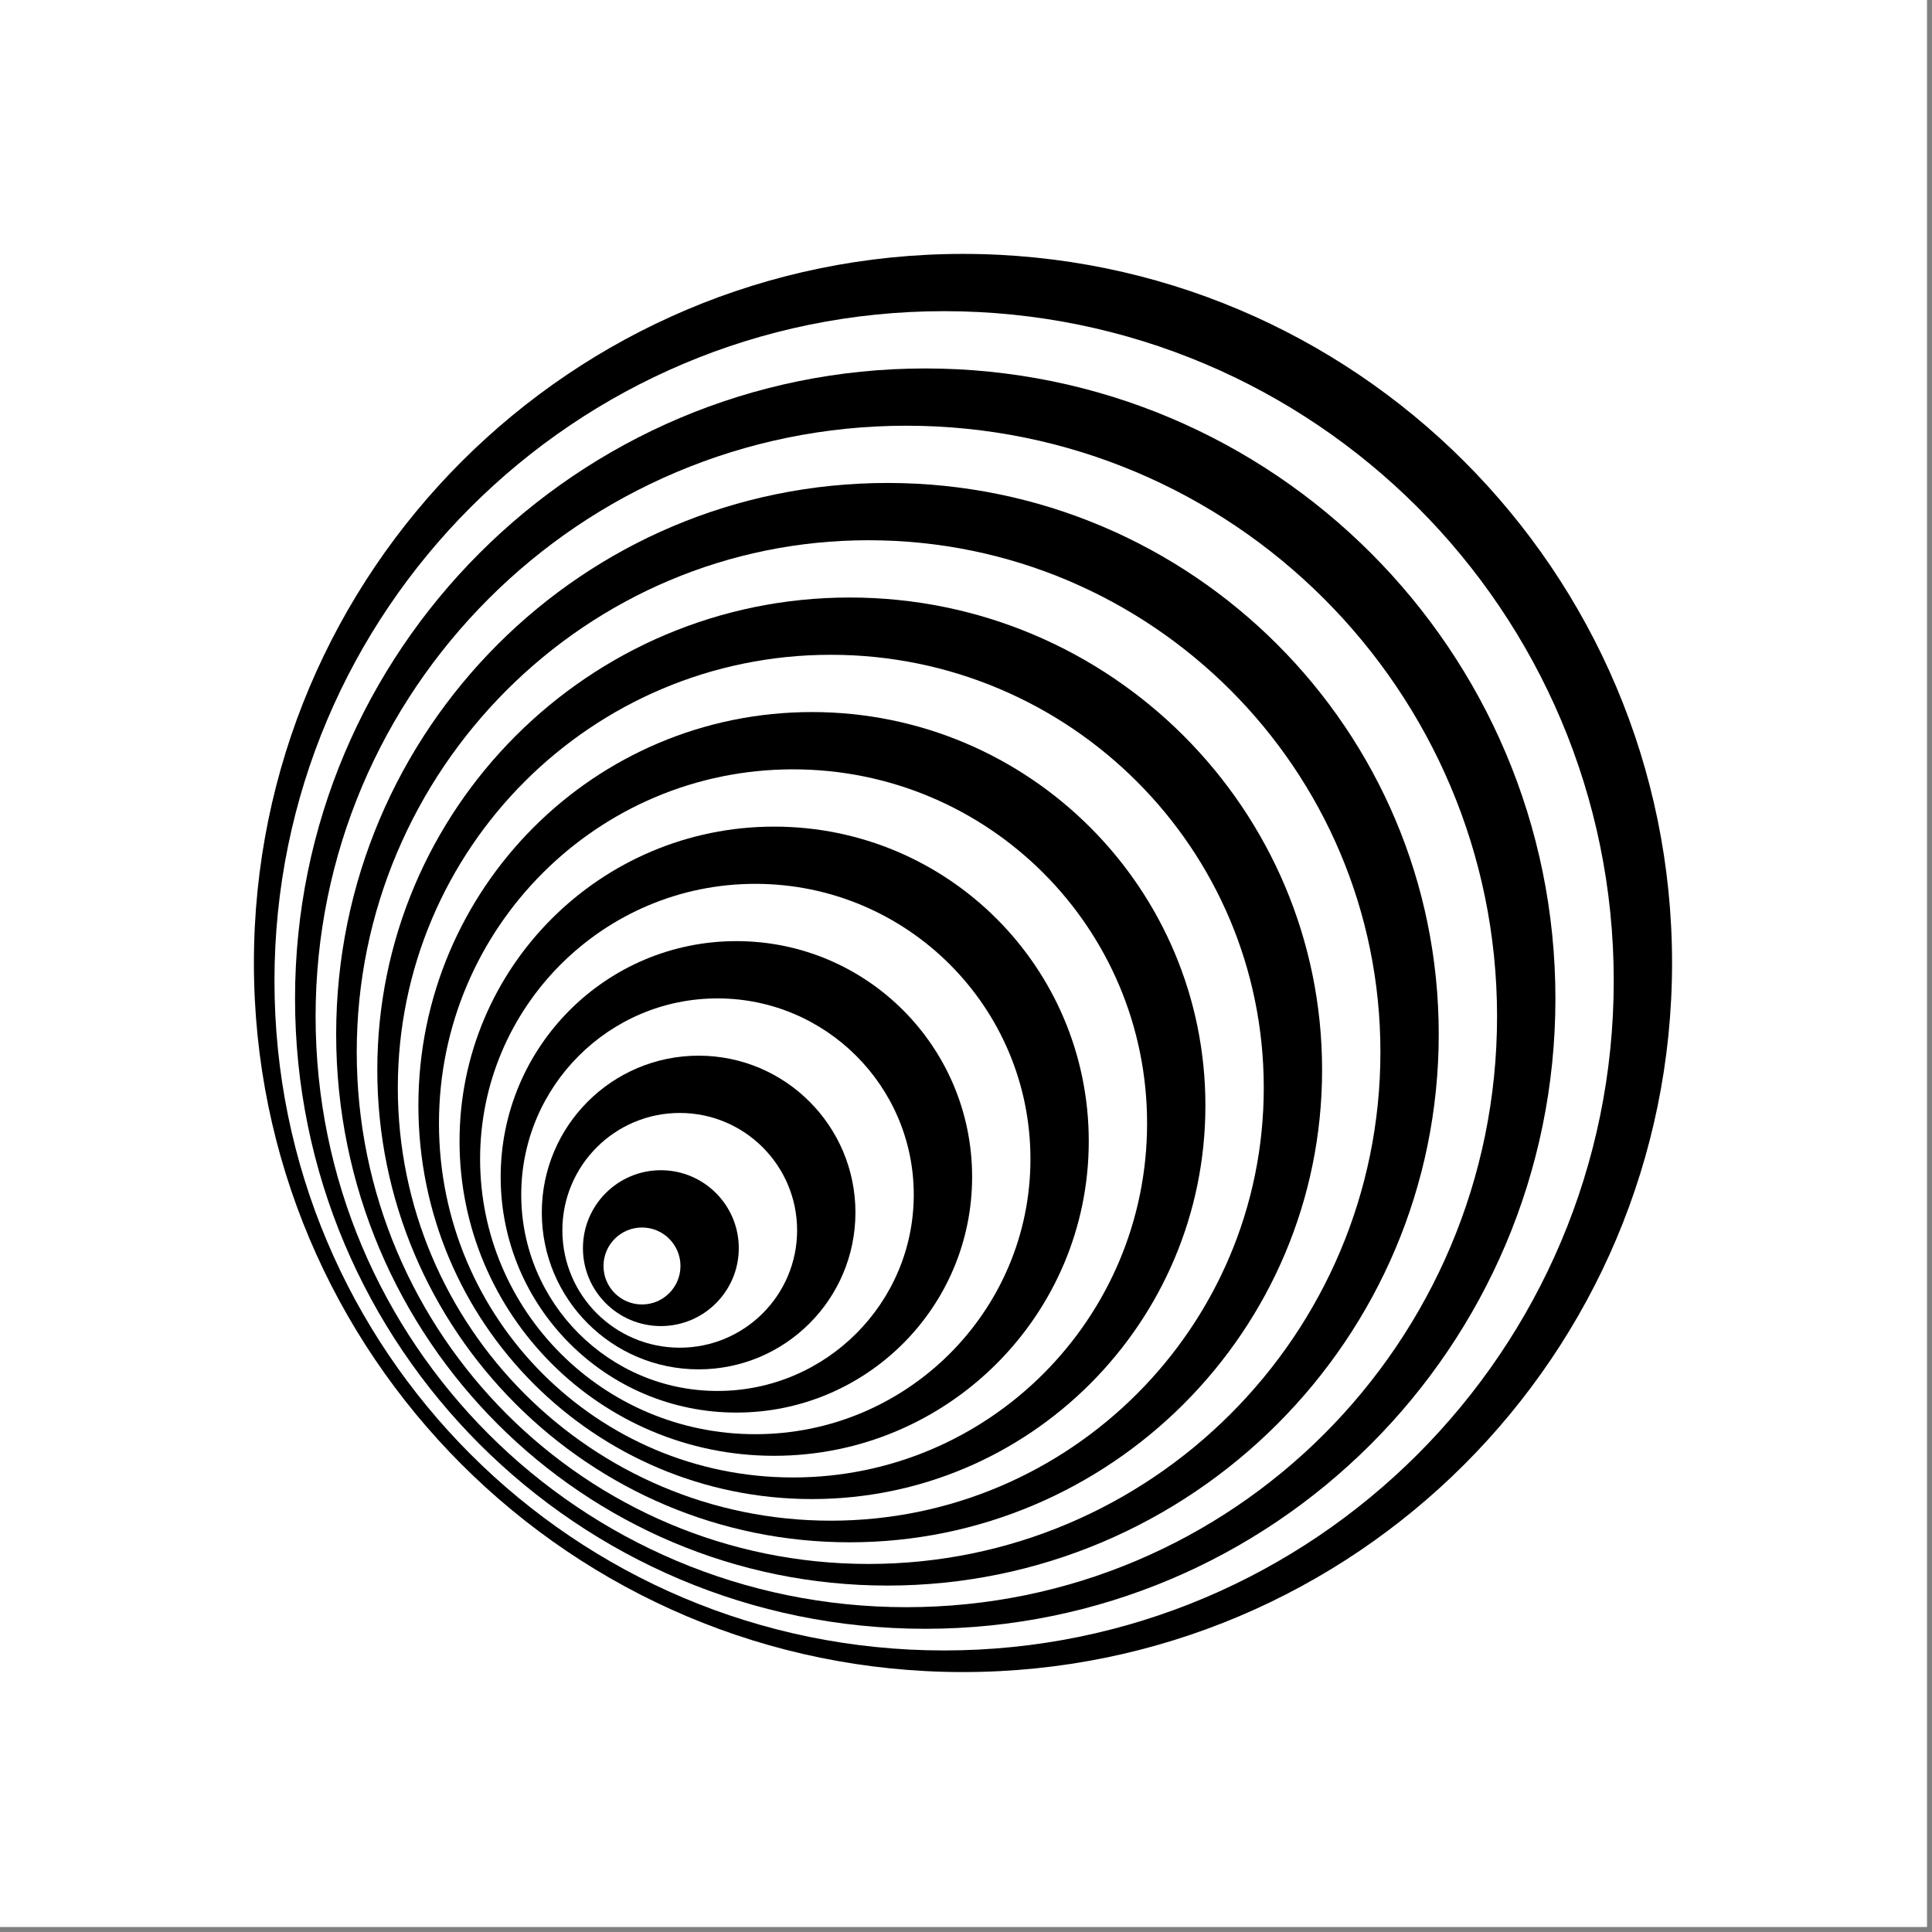 <?xml version="1.0" encoding="UTF-8"?> <svg xmlns="http://www.w3.org/2000/svg" xmlns:xlink="http://www.w3.org/1999/xlink" width="250" zoomAndPan="magnify" viewBox="0 0 187.5 187.5" height="250" preserveAspectRatio="xMidYMid meet" version="1.0"><rect x="0" y="0" width="187.5" height="187.5" fill="#808080" stroke="none"/><defs><g></g><clipPath id="802d24aee9"><path d="M 24.641 24.641 L 162.273 24.641 L 162.273 162.273 L 24.641 162.273 Z M 24.641 24.641 " clip-rule="nonzero"></path></clipPath></defs><path fill="#ffffff" d="M 0 0 L 187 0 L 187 187 L 0 187 Z M 0 0 " fill-opacity="1" fill-rule="nonzero"></path><path fill="#ffffff" d="M 0 0 L 187 0 L 187 187 L 0 187 Z M 0 0 " fill-opacity="1" fill-rule="nonzero"></path><path fill="#000000" d="M 64.137 113.57 C 59.961 113.57 56.574 116.957 56.574 121.133 C 56.574 125.309 59.961 128.695 64.137 128.695 C 68.312 128.695 71.699 125.309 71.699 121.133 C 71.699 116.957 68.312 113.57 64.137 113.57 Z M 62.305 126.598 C 60.242 126.598 58.57 124.926 58.57 122.863 C 58.57 120.801 60.242 119.129 62.305 119.129 C 64.367 119.129 66.039 120.801 66.039 122.863 C 66.039 124.926 64.367 126.598 62.305 126.598 Z M 62.305 126.598 " fill-opacity="1" fill-rule="nonzero"></path><path fill="#000000" d="M 67.801 102.453 C 59.395 102.453 52.582 109.27 52.582 117.672 C 52.582 126.078 59.395 132.895 67.801 132.895 C 76.207 132.895 83.02 126.078 83.02 117.672 C 83.02 109.27 76.207 102.453 67.801 102.453 Z M 65.969 130.793 C 59.676 130.793 54.578 125.695 54.578 119.402 C 54.578 113.113 59.676 108.012 65.969 108.012 C 72.258 108.012 77.359 113.113 77.359 119.402 C 77.359 125.695 72.258 130.793 65.969 130.793 Z M 65.969 130.793 " fill-opacity="1" fill-rule="nonzero"></path><path fill="#000000" d="M 71.465 91.336 C 58.832 91.336 48.59 101.578 48.59 114.215 C 48.59 126.848 58.832 137.09 71.465 137.09 C 84.102 137.09 94.344 126.848 94.344 114.215 C 94.344 101.578 84.102 91.336 71.465 91.336 Z M 69.633 134.992 C 59.113 134.992 50.586 126.465 50.586 115.941 C 50.586 105.422 59.113 96.895 69.633 96.895 C 80.152 96.895 88.68 105.422 88.68 115.941 C 88.68 126.465 80.152 134.992 69.633 134.992 Z M 69.633 134.992 " fill-opacity="1" fill-rule="nonzero"></path><path fill="#000000" d="M 75.133 80.223 C 58.27 80.223 44.598 93.891 44.598 110.754 C 44.598 127.617 58.27 141.285 75.133 141.285 C 91.992 141.285 105.664 127.617 105.664 110.754 C 105.664 93.891 91.996 80.223 75.133 80.223 Z M 73.301 139.188 C 58.551 139.188 46.594 127.23 46.594 112.484 C 46.594 97.734 58.551 85.777 73.301 85.777 C 88.047 85.777 100.004 97.734 100.004 112.484 C 100.004 127.23 88.047 139.188 73.301 139.188 Z M 73.301 139.188 " fill-opacity="1" fill-rule="nonzero"></path><path fill="#000000" d="M 78.797 69.105 C 57.703 69.105 40.605 86.203 40.605 107.293 C 40.605 128.387 57.703 145.484 78.797 145.484 C 99.887 145.484 116.984 128.387 116.984 107.293 C 116.984 86.203 99.887 69.105 78.797 69.105 Z M 76.965 143.387 C 57.988 143.387 42.602 128 42.602 109.023 C 42.602 90.047 57.988 74.664 76.965 74.664 C 95.941 74.664 111.324 90.047 111.324 109.023 C 111.324 128 95.941 143.387 76.965 143.387 Z M 76.965 143.387 " fill-opacity="1" fill-rule="nonzero"></path><path fill="#000000" d="M 82.461 57.988 C 57.141 57.988 36.617 78.516 36.617 103.836 C 36.617 129.156 57.141 149.68 82.461 149.68 C 107.781 149.68 128.309 129.156 128.309 103.836 C 128.309 78.516 107.781 57.988 82.461 57.988 Z M 80.629 147.582 C 57.422 147.582 38.609 128.77 38.609 105.566 C 38.609 82.359 57.422 63.547 80.629 63.547 C 103.836 63.547 122.648 82.359 122.648 105.566 C 122.648 128.77 103.836 147.582 80.629 147.582 Z M 80.629 147.582 " fill-opacity="1" fill-rule="nonzero"></path><path fill="#000000" d="M 86.125 46.871 C 56.578 46.871 32.625 70.828 32.625 100.375 C 32.625 129.926 56.578 153.879 86.125 153.879 C 115.676 153.879 139.629 129.926 139.629 100.375 C 139.629 70.828 115.676 46.871 86.125 46.871 Z M 84.293 151.781 C 56.859 151.781 34.621 129.539 34.621 102.105 C 34.621 74.672 56.859 52.43 84.293 52.43 C 111.73 52.43 133.969 74.672 133.969 102.105 C 133.969 129.539 111.73 151.781 84.293 151.781 Z M 84.293 151.781 " fill-opacity="1" fill-rule="nonzero"></path><path fill="#000000" d="M 89.793 35.758 C 56.016 35.758 28.633 63.137 28.633 96.918 C 28.633 130.695 56.016 158.074 89.793 158.074 C 123.57 158.074 150.953 130.695 150.953 96.918 C 150.953 63.137 123.57 35.758 89.793 35.758 Z M 87.961 155.977 C 56.297 155.977 30.629 130.309 30.629 98.645 C 30.629 66.984 56.297 41.316 87.961 41.316 C 119.621 41.316 145.289 66.984 145.289 98.645 C 145.289 130.309 119.621 155.977 87.961 155.977 Z M 87.961 155.977 " fill-opacity="1" fill-rule="nonzero"></path><g clip-path="url(#802d24aee9)"><path fill="#000000" d="M 93.457 24.641 C 55.449 24.641 24.641 55.449 24.641 93.457 C 24.641 131.465 55.449 162.273 93.457 162.273 C 131.465 162.273 162.273 131.465 162.273 93.457 C 162.273 55.449 131.465 24.641 93.457 24.641 Z M 91.625 160.176 C 55.734 160.176 26.637 131.078 26.637 95.188 C 26.637 59.293 55.734 30.199 91.625 30.199 C 127.516 30.199 156.613 59.293 156.613 95.188 C 156.613 131.078 127.516 160.176 91.625 160.176 Z M 91.625 160.176 " fill-opacity="1" fill-rule="nonzero"></path></g><g fill="#ffffff" fill-opacity="1"><g transform="translate(-8.65, 7.106)"><g><path d="M 10.609 -4.766 L 3.703 -4.766 C 3.785 -3.828 4.051 -3.145 4.5 -2.719 C 4.957 -2.289 5.578 -2.078 6.359 -2.078 C 6.984 -2.078 7.484 -2.191 7.859 -2.422 C 8.242 -2.66 8.555 -3.008 8.797 -3.469 L 9 -3.469 L 10.781 -2.328 C 10.438 -1.578 9.91 -0.969 9.203 -0.5 C 8.492 -0.031 7.547 0.203 6.359 0.203 C 5.254 0.203 4.297 -0.004 3.484 -0.422 C 2.68 -0.848 2.062 -1.477 1.625 -2.312 C 1.188 -3.145 0.969 -4.16 0.969 -5.359 C 0.969 -6.578 1.195 -7.602 1.656 -8.438 C 2.113 -9.281 2.734 -9.906 3.516 -10.312 C 4.305 -10.727 5.191 -10.938 6.172 -10.938 C 7.691 -10.938 8.852 -10.535 9.656 -9.734 C 10.469 -8.93 10.875 -7.75 10.875 -6.188 C 10.875 -5.625 10.852 -5.188 10.812 -4.875 Z M 8.297 -6.5 C 8.266 -7.32 8.07 -7.914 7.719 -8.281 C 7.363 -8.656 6.848 -8.844 6.172 -8.844 C 4.805 -8.844 4.004 -8.062 3.766 -6.5 Z M 8.297 -6.5 "></path></g></g></g><g fill="#ffffff" fill-opacity="1"><g transform="translate(3.023, 7.106)"><g><path d="M 4.188 0.203 C 3.5 0.203 2.898 0.078 2.391 -0.172 C 1.891 -0.43 1.5 -0.805 1.219 -1.297 C 0.945 -1.785 0.812 -2.375 0.812 -3.062 C 0.812 -3.695 0.945 -4.227 1.219 -4.656 C 1.5 -5.094 1.922 -5.445 2.484 -5.719 C 3.055 -6 3.805 -6.211 4.734 -6.359 C 5.367 -6.461 5.852 -6.57 6.188 -6.688 C 6.531 -6.812 6.758 -6.953 6.875 -7.109 C 6.988 -7.266 7.047 -7.461 7.047 -7.703 C 7.047 -8.047 6.926 -8.305 6.688 -8.484 C 6.445 -8.672 6.047 -8.766 5.484 -8.766 C 4.891 -8.766 4.32 -8.629 3.781 -8.359 C 3.25 -8.098 2.785 -7.754 2.391 -7.328 L 2.188 -7.328 L 1.062 -9.031 C 1.602 -9.633 2.266 -10.102 3.047 -10.438 C 3.836 -10.77 4.695 -10.938 5.625 -10.938 C 7.051 -10.938 8.082 -10.633 8.719 -10.031 C 9.352 -9.426 9.672 -8.57 9.672 -7.469 L 9.672 -2.797 C 9.672 -2.316 9.879 -2.078 10.297 -2.078 C 10.461 -2.078 10.625 -2.109 10.781 -2.172 L 10.906 -2.125 L 11.109 -0.25 C 10.961 -0.156 10.754 -0.078 10.484 -0.016 C 10.211 0.047 9.922 0.078 9.609 0.078 C 8.961 0.078 8.457 -0.039 8.094 -0.281 C 7.738 -0.531 7.484 -0.922 7.328 -1.453 L 7.125 -1.469 C 6.602 -0.352 5.625 0.203 4.188 0.203 Z M 5.047 -1.812 C 5.672 -1.812 6.164 -2.02 6.531 -2.438 C 6.906 -2.852 7.094 -3.438 7.094 -4.188 L 7.094 -5.281 L 6.906 -5.312 C 6.75 -5.188 6.535 -5.078 6.266 -4.984 C 6.004 -4.898 5.629 -4.816 5.141 -4.734 C 4.555 -4.629 4.133 -4.457 3.875 -4.219 C 3.625 -3.988 3.5 -3.656 3.5 -3.219 C 3.5 -2.758 3.633 -2.41 3.906 -2.172 C 4.176 -1.93 4.555 -1.812 5.047 -1.812 Z M 5.047 -1.812 "></path></g></g></g><g fill="#ffffff" fill-opacity="1"><g transform="translate(14.346, 7.106)"><g><path d="M 5.312 0.203 C 4.457 0.203 3.703 0 3.047 -0.406 C 2.398 -0.82 1.891 -1.445 1.516 -2.281 C 1.148 -3.113 0.969 -4.141 0.969 -5.359 C 0.969 -6.586 1.156 -7.617 1.531 -8.453 C 1.914 -9.285 2.441 -9.906 3.109 -10.312 C 3.785 -10.727 4.562 -10.938 5.438 -10.938 C 6.102 -10.938 6.68 -10.82 7.172 -10.594 C 7.672 -10.363 8.086 -10.004 8.422 -9.516 L 8.625 -9.562 L 8.625 -15.047 L 11.328 -15.047 L 11.328 0 L 8.625 0 L 8.625 -1.391 L 8.422 -1.438 C 8.117 -0.926 7.707 -0.523 7.188 -0.234 C 6.676 0.055 6.051 0.203 5.312 0.203 Z M 6.188 -2.078 C 6.945 -2.078 7.547 -2.348 7.984 -2.891 C 8.422 -3.43 8.641 -4.254 8.641 -5.359 C 8.641 -6.461 8.422 -7.285 7.984 -7.828 C 7.547 -8.379 6.945 -8.656 6.188 -8.656 C 5.395 -8.656 4.785 -8.391 4.359 -7.859 C 3.941 -7.328 3.734 -6.492 3.734 -5.359 C 3.734 -4.234 3.941 -3.406 4.359 -2.875 C 4.785 -2.344 5.395 -2.078 6.188 -2.078 Z M 6.188 -2.078 "></path></g></g></g><g fill="#ffffff" fill-opacity="1"><g transform="translate(27.217, 7.106)"><g><path d="M 2.891 -12.016 C 2.398 -12.016 2.004 -12.16 1.703 -12.453 C 1.398 -12.754 1.25 -13.141 1.25 -13.609 C 1.25 -14.066 1.398 -14.441 1.703 -14.734 C 2.004 -15.035 2.398 -15.188 2.891 -15.188 C 3.211 -15.188 3.5 -15.117 3.75 -14.984 C 4.008 -14.848 4.207 -14.66 4.344 -14.422 C 4.488 -14.18 4.562 -13.91 4.562 -13.609 C 4.562 -13.305 4.488 -13.035 4.344 -12.797 C 4.207 -12.555 4.008 -12.363 3.75 -12.219 C 3.5 -12.082 3.211 -12.016 2.891 -12.016 Z M 1.547 0 L 1.547 -10.734 L 4.25 -10.734 L 4.25 0 Z M 1.547 0 "></path></g></g></g><g fill="#ffffff" fill-opacity="1"><g transform="translate(33, 7.106)"><g><path d="M 1.547 0 L 1.547 -10.734 L 4.141 -10.734 L 4.141 -9.156 L 4.344 -9.109 C 5.008 -10.328 6.094 -10.938 7.594 -10.938 C 8.832 -10.938 9.742 -10.598 10.328 -9.922 C 10.91 -9.254 11.203 -8.273 11.203 -6.984 L 11.203 0 L 8.5 0 L 8.5 -6.656 C 8.5 -7.363 8.352 -7.875 8.062 -8.188 C 7.781 -8.508 7.328 -8.672 6.703 -8.672 C 5.93 -8.672 5.328 -8.422 4.891 -7.922 C 4.461 -7.422 4.25 -6.633 4.25 -5.562 L 4.25 0 Z M 1.547 0 "></path></g></g></g><g fill="#ffffff" fill-opacity="1"><g transform="translate(45.579, 7.106)"><g><path d="M 5.562 4.562 C 3.789 4.562 2.484 4.301 1.641 3.781 C 0.797 3.258 0.375 2.535 0.375 1.609 C 0.375 1.047 0.551 0.582 0.906 0.219 C 1.27 -0.145 1.789 -0.383 2.469 -0.5 L 2.469 -0.703 C 2.102 -0.93 1.844 -1.176 1.688 -1.438 C 1.531 -1.707 1.453 -2.023 1.453 -2.391 C 1.453 -3.254 2.016 -3.832 3.141 -4.125 L 3.141 -4.328 C 2.555 -4.66 2.117 -5.07 1.828 -5.562 C 1.535 -6.051 1.391 -6.645 1.391 -7.344 C 1.391 -8.051 1.551 -8.676 1.875 -9.219 C 2.207 -9.758 2.691 -10.18 3.328 -10.484 C 3.961 -10.785 4.719 -10.938 5.594 -10.938 C 6.488 -10.938 7.203 -10.781 7.734 -10.469 C 8.066 -10.957 8.258 -11.516 8.312 -12.141 L 8.516 -12.266 L 10.453 -11.797 C 10.398 -11.273 10.25 -10.844 10 -10.5 C 9.758 -10.156 9.391 -9.844 8.891 -9.562 L 8.891 -9.359 C 9.492 -8.828 9.797 -8.082 9.797 -7.125 C 9.797 -6.469 9.629 -5.875 9.297 -5.344 C 8.961 -4.82 8.477 -4.406 7.844 -4.094 C 7.219 -3.789 6.469 -3.641 5.594 -3.641 L 5.188 -3.656 C 4.926 -3.664 4.742 -3.672 4.641 -3.672 C 4.398 -3.672 4.207 -3.602 4.062 -3.469 C 3.926 -3.332 3.859 -3.16 3.859 -2.953 C 3.859 -2.734 3.945 -2.555 4.125 -2.422 C 4.312 -2.297 4.578 -2.227 4.922 -2.219 L 7.328 -2.125 C 9.703 -2.062 10.891 -1.039 10.891 0.938 C 10.891 1.625 10.711 2.238 10.359 2.781 C 10.004 3.332 9.43 3.766 8.641 4.078 C 7.848 4.398 6.82 4.562 5.562 4.562 Z M 5.594 -5.531 C 6.113 -5.531 6.52 -5.68 6.812 -5.984 C 7.102 -6.285 7.25 -6.723 7.25 -7.297 C 7.25 -7.859 7.102 -8.289 6.812 -8.594 C 6.52 -8.895 6.113 -9.047 5.594 -9.047 C 5.07 -9.047 4.664 -8.895 4.375 -8.594 C 4.094 -8.289 3.953 -7.859 3.953 -7.297 C 3.953 -6.723 4.094 -6.285 4.375 -5.984 C 4.664 -5.68 5.07 -5.531 5.594 -5.531 Z M 5.562 2.594 C 6.488 2.594 7.16 2.461 7.578 2.203 C 7.992 1.953 8.203 1.617 8.203 1.203 C 8.203 0.859 8.094 0.609 7.875 0.453 C 7.664 0.297 7.328 0.207 6.859 0.188 L 4.734 0.094 C 4.672 0.094 4.609 0.086 4.547 0.078 C 4.484 0.078 4.422 0.078 4.359 0.078 C 3.91 0.078 3.566 0.172 3.328 0.359 C 3.086 0.555 2.969 0.828 2.969 1.172 C 2.969 1.629 3.188 1.977 3.625 2.219 C 4.062 2.469 4.707 2.594 5.562 2.594 Z M 5.562 2.594 "></path></g></g></g></svg> 